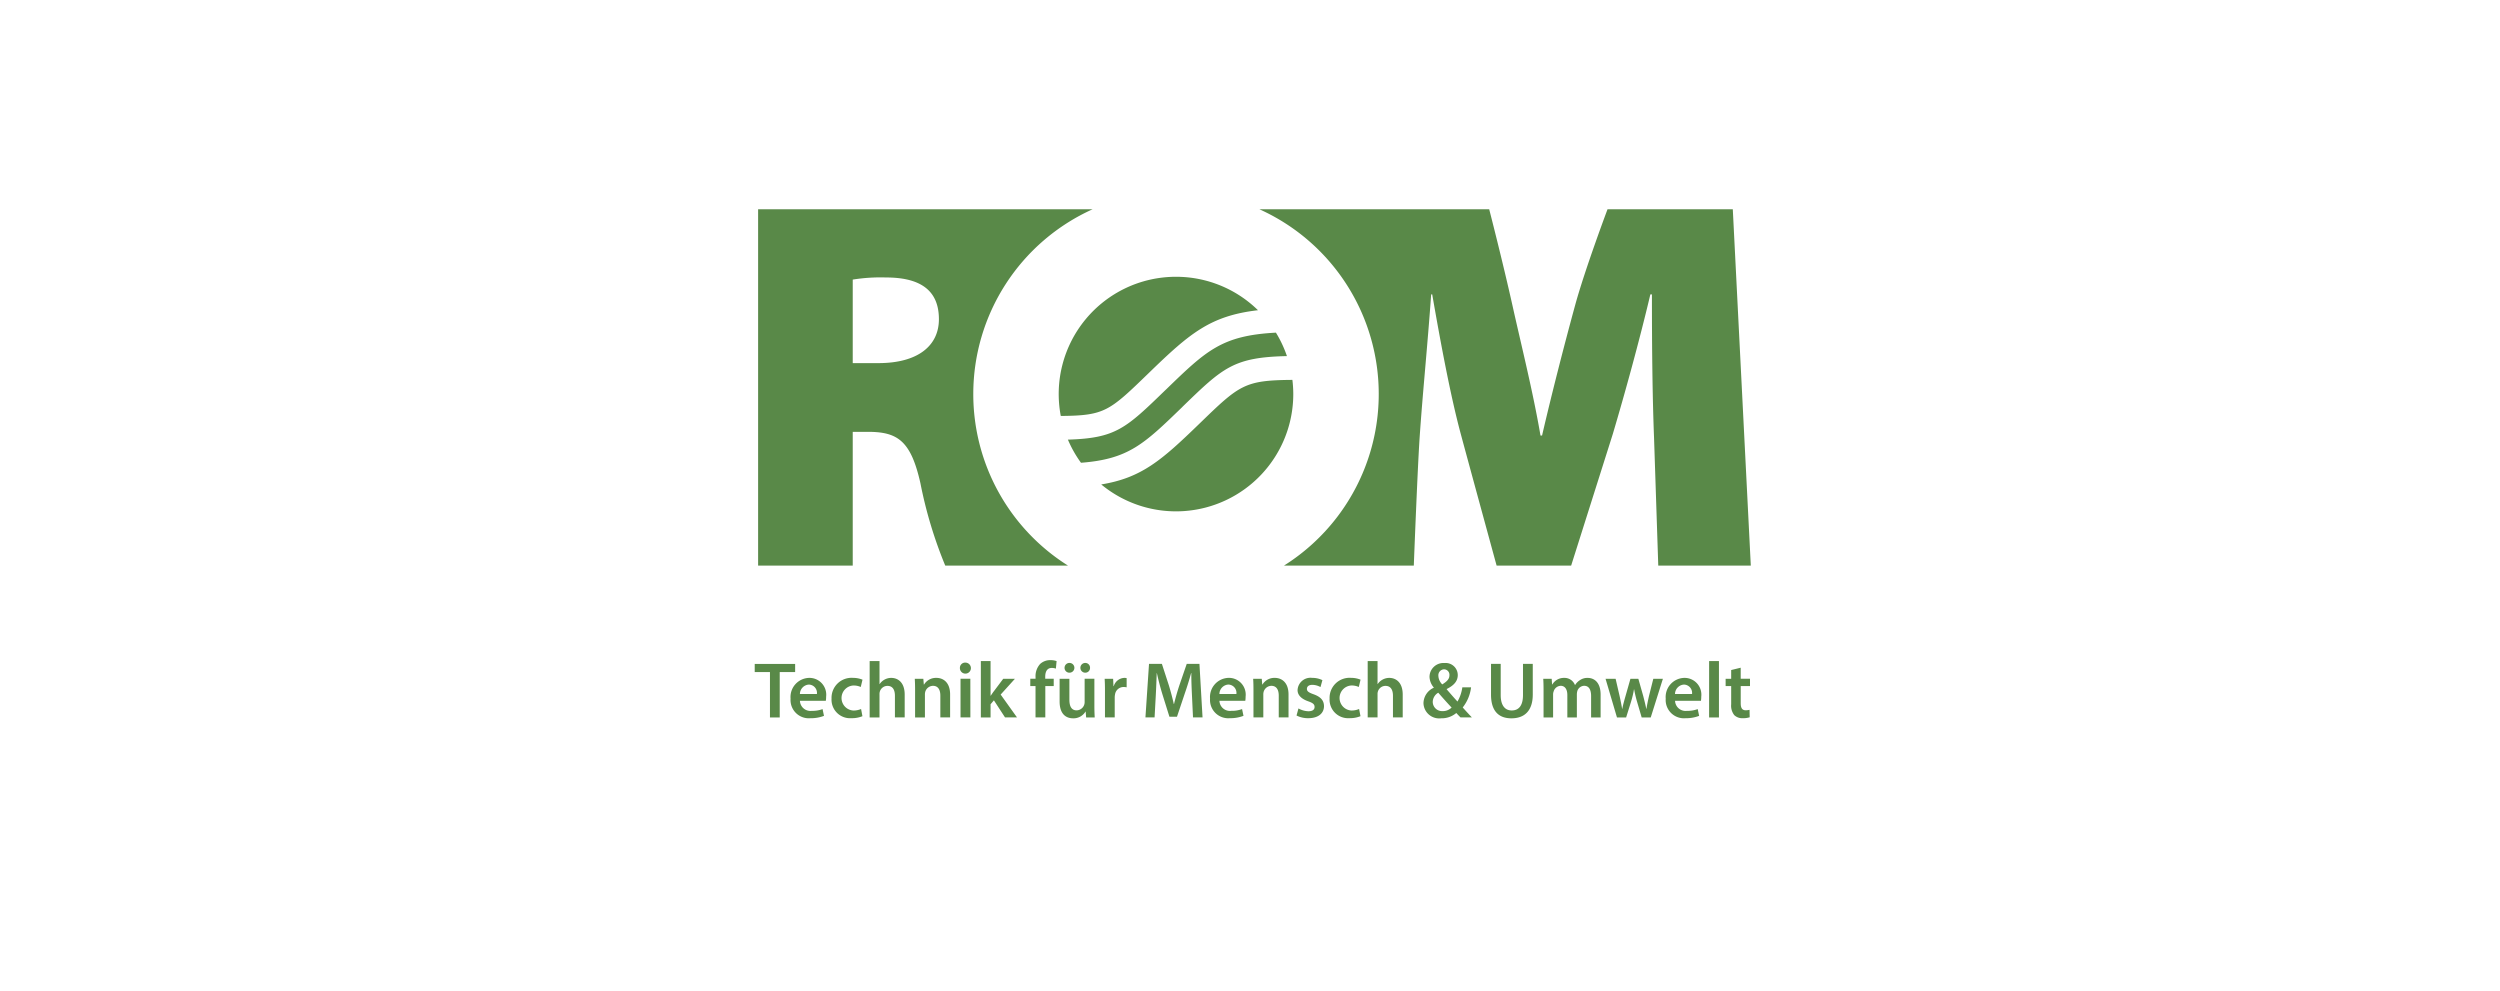 <svg xmlns="http://www.w3.org/2000/svg" xmlns:xlink="http://www.w3.org/1999/xlink" width="318" height="126" viewBox="0 0 318 126">
  <defs>
    <clipPath id="clip-path">
      <rect id="Rechteck_492" data-name="Rechteck 492" width="126.7" height="64.748" fill="#598948"/>
    </clipPath>
  </defs>
  <g id="Gruppe_567" data-name="Gruppe 567" transform="translate(-1462 -4910)">
    <rect id="Rechteck_503" data-name="Rechteck 503" width="318" height="126" transform="translate(1462 4910)" fill="#fff"/>
    <g id="Gruppe_539" data-name="Gruppe 539" transform="translate(1558 4936.621)">
      <g id="Gruppe_538" data-name="Gruppe 538" clip-path="url(#clip-path)">
        <path id="Pfad_1989" data-name="Pfad 1989" d="M124.206,71.561v1.113H123.5V73.6h.706v2.313a1.946,1.946,0,0,0,.385,1.375,1.436,1.436,0,0,0,1.07.4,2.773,2.773,0,0,0,.9-.119l-.02-.95a1.828,1.828,0,0,1-.485.061c-.474,0-.636-.313-.636-.909V73.6H126.6v-.928h-1.182V71.266Zm-2.808,6.03h1.252V70.418H121.4Zm-4.338-2.98a1.219,1.219,0,0,1,1.144-1.2,1.062,1.062,0,0,1,1.023,1.2Zm3.3.867a3.215,3.215,0,0,0,.04-.525,2.138,2.138,0,0,0-2.121-2.394,2.433,2.433,0,0,0-2.4,2.645,2.324,2.324,0,0,0,2.535,2.486,4.623,4.623,0,0,0,1.717-.3l-.182-.861a3.614,3.614,0,0,1-1.364.224,1.34,1.34,0,0,1-1.518-1.274h3.3Zm-12.133-2.8,1.452,4.916h1.164l.626-2a12.574,12.574,0,0,0,.373-1.58h.02a14.928,14.928,0,0,0,.373,1.58l.587,2h1.151l1.547-4.916H114.3l-.547,2.18c-.131.574-.242,1.108-.324,1.647h-.02c-.111-.538-.242-1.072-.392-1.647l-.618-2.18h-1.009l-.636,2.238c-.142.5-.3,1.05-.4,1.588h-.018c-.091-.538-.2-1.072-.315-1.6l-.515-2.229Zm-7.882,4.917h1.209V74.679a1.06,1.06,0,0,1,.072-.4.974.974,0,0,1,.891-.711c.574,0,.848.489.848,1.174v2.85h1.212V74.64a1.729,1.729,0,0,1,.061-.416.947.947,0,0,1,.867-.658c.6,0,.883.489.883,1.307v2.718h1.21v-2.9c0-1.574-.83-2.129-1.647-2.129a1.664,1.664,0,0,0-.991.291,1.882,1.882,0,0,0-.607.618h-.017a1.42,1.42,0,0,0-1.365-.91,1.7,1.7,0,0,0-1.517.839h-.029l-.051-.725H100.3c.03.419.04.9.04,1.461v3.456Zm-6.688-6.81v3.9c0,2.14,1.018,3.018,2.595,3.018,1.637,0,2.716-.93,2.716-3.031V70.78H97.724v3.971c0,1.333-.535,1.952-1.434,1.952-.839,0-1.4-.619-1.4-1.952V70.78H93.654Zm-5.97.684a.7.7,0,0,1,.68.771c0,.474-.335.787-.912,1.149a1.622,1.622,0,0,1-.494-1.091.756.756,0,0,1,.726-.829M87.5,76.784a1.182,1.182,0,0,1-1.254-1.2,1.391,1.391,0,0,1,.7-1.14c.638.737,1.284,1.456,1.7,1.889a1.588,1.588,0,0,1-1.142.455m3.725.807c-.423-.445-.8-.856-1.171-1.274A5.09,5.09,0,0,0,91.12,73.76H90.008a4.931,4.931,0,0,1-.616,1.809c-.374-.4-.9-1.009-1.373-1.554l.009-.043c1-.494,1.4-1.069,1.4-1.778a1.543,1.543,0,0,0-1.687-1.524,1.775,1.775,0,0,0-1.907,1.747,2.195,2.195,0,0,0,.543,1.365v.031a2.193,2.193,0,0,0-1.311,1.969A2,2,0,0,0,87.322,77.7a2.86,2.86,0,0,0,1.919-.675c.2.221.365.393.538.564H91.23m-13.26,0h1.254V74.652a1.082,1.082,0,0,1,.049-.375,1.013,1.013,0,0,1,.958-.7c.688,0,.953.535.953,1.254v2.758h1.241v-2.9c0-1.574-.878-2.129-1.717-2.129a1.784,1.784,0,0,0-1.466.786h-.018V70.417H77.97Zm-1.093-1.072a2.41,2.41,0,0,1-.98.193,1.594,1.594,0,0,1,0-3.183,2.2,2.2,0,0,1,.941.19l.223-.93a3.155,3.155,0,0,0-1.2-.231,2.541,2.541,0,0,0-2.736,2.628,2.36,2.36,0,0,0,2.534,2.5,3.561,3.561,0,0,0,1.395-.252Zm-7.958.83a3.216,3.216,0,0,0,1.494.34c1.3,0,2-.645,2-1.533-.01-.728-.424-1.183-1.312-1.505-.628-.224-.861-.375-.861-.688s.243-.516.688-.516a2.188,2.188,0,0,1,1.038.283l.244-.879a2.894,2.894,0,0,0-1.3-.291,1.646,1.646,0,0,0-1.859,1.546c-.009.573.393,1.1,1.352,1.434.609.214.811.386.811.719s-.241.547-.789.547a2.753,2.753,0,0,1-1.262-.357Zm-5.477.241h1.252V74.7a1.268,1.268,0,0,1,.051-.4,1.046,1.046,0,0,1,.969-.73c.679,0,.943.538.943,1.245V77.59H67.9V74.67c0-1.555-.89-2.111-1.749-2.111a1.775,1.775,0,0,0-1.566.848h-.029l-.061-.733H63.4c.032.419.041.9.041,1.461v3.456Zm-4.334-2.98a1.216,1.216,0,0,1,1.141-1.2,1.061,1.061,0,0,1,1.021,1.2Zm3.293.867a3.144,3.144,0,0,0,.039-.525,2.137,2.137,0,0,0-2.121-2.394,2.434,2.434,0,0,0-2.4,2.645,2.325,2.325,0,0,0,2.536,2.486,4.624,4.624,0,0,0,1.716-.3l-.18-.861a3.62,3.62,0,0,1-1.364.224,1.336,1.336,0,0,1-1.515-1.274H62.4Zm-6.65,2.113h1.213l-.393-6.81H54.953l-.938,2.728c-.263.8-.5,1.637-.679,2.374h-.029c-.17-.759-.383-1.566-.626-2.365l-.888-2.736H50.155l-.455,6.81h1.162l.151-2.739c.05-.928.091-2.01.122-2.9h.02c.184.848.424,1.776.687,2.644l.91,2.91h.959l.989-2.948c.3-.861.586-1.78.808-2.605h.032c-.011.918.039,1.978.08,2.857Zm-11.2,0h1.241V75.045a2.048,2.048,0,0,1,.041-.384,1.1,1.1,0,0,1,1.112-.941,1.834,1.834,0,0,1,.364.041V72.59a1.3,1.3,0,0,0-.294-.03,1.468,1.468,0,0,0-1.344,1.05h-.039l-.042-.935h-1.08c.032.441.042.918.042,1.585v3.332M42.046,71.9a.6.6,0,0,0,.607-.617.6.6,0,0,0-.607-.625.621.621,0,0,0,0,1.242m-2.009,0a.621.621,0,0,0,.009-1.242.62.62,0,0,0-.635.625.613.613,0,0,0,.626.617m3.17.772H41.966v2.967a1.119,1.119,0,0,1-.07.384,1.049,1.049,0,0,1-.95.667c-.657,0-.92-.526-.92-1.344V72.675H38.783v2.887c0,1.606.817,2.141,1.716,2.141a1.771,1.771,0,0,0,1.577-.86h.02l.061.749h1.089c-.02-.4-.041-.891-.041-1.477v-3.44Zm-6.243,4.917V73.6h1.069v-.928h-1.08v-.256c0-.608.211-1.12.829-1.12a1.5,1.5,0,0,1,.526.087l.091-.959a2.447,2.447,0,0,0-.8-.122,1.88,1.88,0,0,0-1.283.477,2.3,2.3,0,0,0-.595,1.677v.216h-.669V73.6h.667v3.99h1.242ZM30,70.418H28.764v7.173H30V75.914l.425-.5,1.415,2.175h1.524l-2.08-2.907,1.817-2.009H31.612L30.42,74.26c-.133.168-.274.383-.4.573H30Zm-3.2.2a.661.661,0,0,0-.7.675.7.7,0,1,0,.7-.675m.627,2.052H26.179V77.59h1.252ZM20.4,77.591H21.65V74.7a1.316,1.316,0,0,1,.051-.4,1.049,1.049,0,0,1,.972-.73c.676,0,.939.538.939,1.245V77.59h1.242V74.67c0-1.555-.888-2.111-1.747-2.111a1.775,1.775,0,0,0-1.567.848h-.031l-.06-.733h-1.09c.029.419.04.9.04,1.461v3.456Zm-5.78,0h1.252V74.652a1.08,1.08,0,0,1,.051-.375,1.013,1.013,0,0,1,.961-.7c.687,0,.95.535.95,1.254v2.758h1.242v-2.9c0-1.574-.878-2.129-1.716-2.129a1.772,1.772,0,0,0-1.465.786h-.021V70.417H14.62v7.174Zm-1.091-1.072a2.43,2.43,0,0,1-.981.193,1.594,1.594,0,0,1,0-3.183,2.18,2.18,0,0,1,.94.19l.222-.93a3.149,3.149,0,0,0-1.2-.231,2.542,2.542,0,0,0-2.737,2.628,2.361,2.361,0,0,0,2.535,2.5,3.555,3.555,0,0,0,1.393-.252Zm-7.78-1.908a1.218,1.218,0,0,1,1.141-1.2,1.059,1.059,0,0,1,1.021,1.2Zm3.293.867a2.94,2.94,0,0,0,.041-.525,2.139,2.139,0,0,0-2.123-2.394,2.433,2.433,0,0,0-2.4,2.645,2.326,2.326,0,0,0,2.536,2.486,4.621,4.621,0,0,0,1.716-.3l-.182-.861a3.612,3.612,0,0,1-1.363.224,1.338,1.338,0,0,1-1.516-1.274H9.041Zm-7.1,2.113H3.181V71.822h1.96v-1.04H0v1.04H1.939v5.769Z" transform="translate(0 -12.954)" fill="#598948"/>
        <path id="Pfad_1990" data-name="Pfad 1990" d="M27.9,23.5A25.784,25.784,0,0,1,43.073,0H.53V45.322H12.566V28.31h1.95c3.766,0,5.447,1.144,6.657,6.523a55.359,55.359,0,0,0,3.16,10.49H39.947A25.766,25.766,0,0,1,27.9,23.5M15.825,19.568H12.566V8.943A22.266,22.266,0,0,1,16.8,8.674c4.766,0,6.727,1.95,6.727,5.312s-2.662,5.582-7.7,5.582M126.8,45.322H115.029l-.537-16.273c-.2-5.11-.269-11.162-.269-18.222h-.2c-1.411,5.984-3.295,12.777-4.774,17.751l-5.3,16.744H94.467s-3.491-12.774-4.56-16.744c-1.3-4.819-2.556-11.566-3.631-17.751h-.134c-.454,6.439-1.085,12.568-1.468,18.222-.274,4.063-.74,16.273-.74,16.273H67.422A25.783,25.783,0,0,0,64.3,0H93.525s1.724,6.688,2.959,12.238c1.115,5.015,2.623,11.029,3.564,16.542h.2c1.277-5.513,2.921-11.893,4.234-16.675C105.721,7.6,108.574,0,108.574,0H124.51ZM39.029,26.286a14.912,14.912,0,0,1,14.655-17.7,14.869,14.869,0,0,1,10.428,4.253c-6.044.7-8.67,2.933-13.781,7.883l-.108.105c-5.027,4.869-5.594,5.416-11.193,5.461m15.419-1.1c-4.839,4.686-6.808,6.59-12.85,7.055A14.909,14.909,0,0,1,39.935,29.3c6.088-.184,7.367-1.419,12.4-6.3l.108-.1c5.111-4.95,7.068-6.839,13.952-7.208a14.835,14.835,0,0,1,1.4,2.982c-6.78.151-8.119,1.445-13.244,6.408ZM68.49,21.7a15.124,15.124,0,0,1,.113,1.8A14.919,14.919,0,0,1,44.175,35c5.106-.833,7.67-3.063,12.385-7.629l.108-.105c5.09-4.928,5.709-5.523,11.823-5.565" transform="translate(-0.098)" fill="#598948"/>
      </g>
    </g>
  </g>
</svg>
